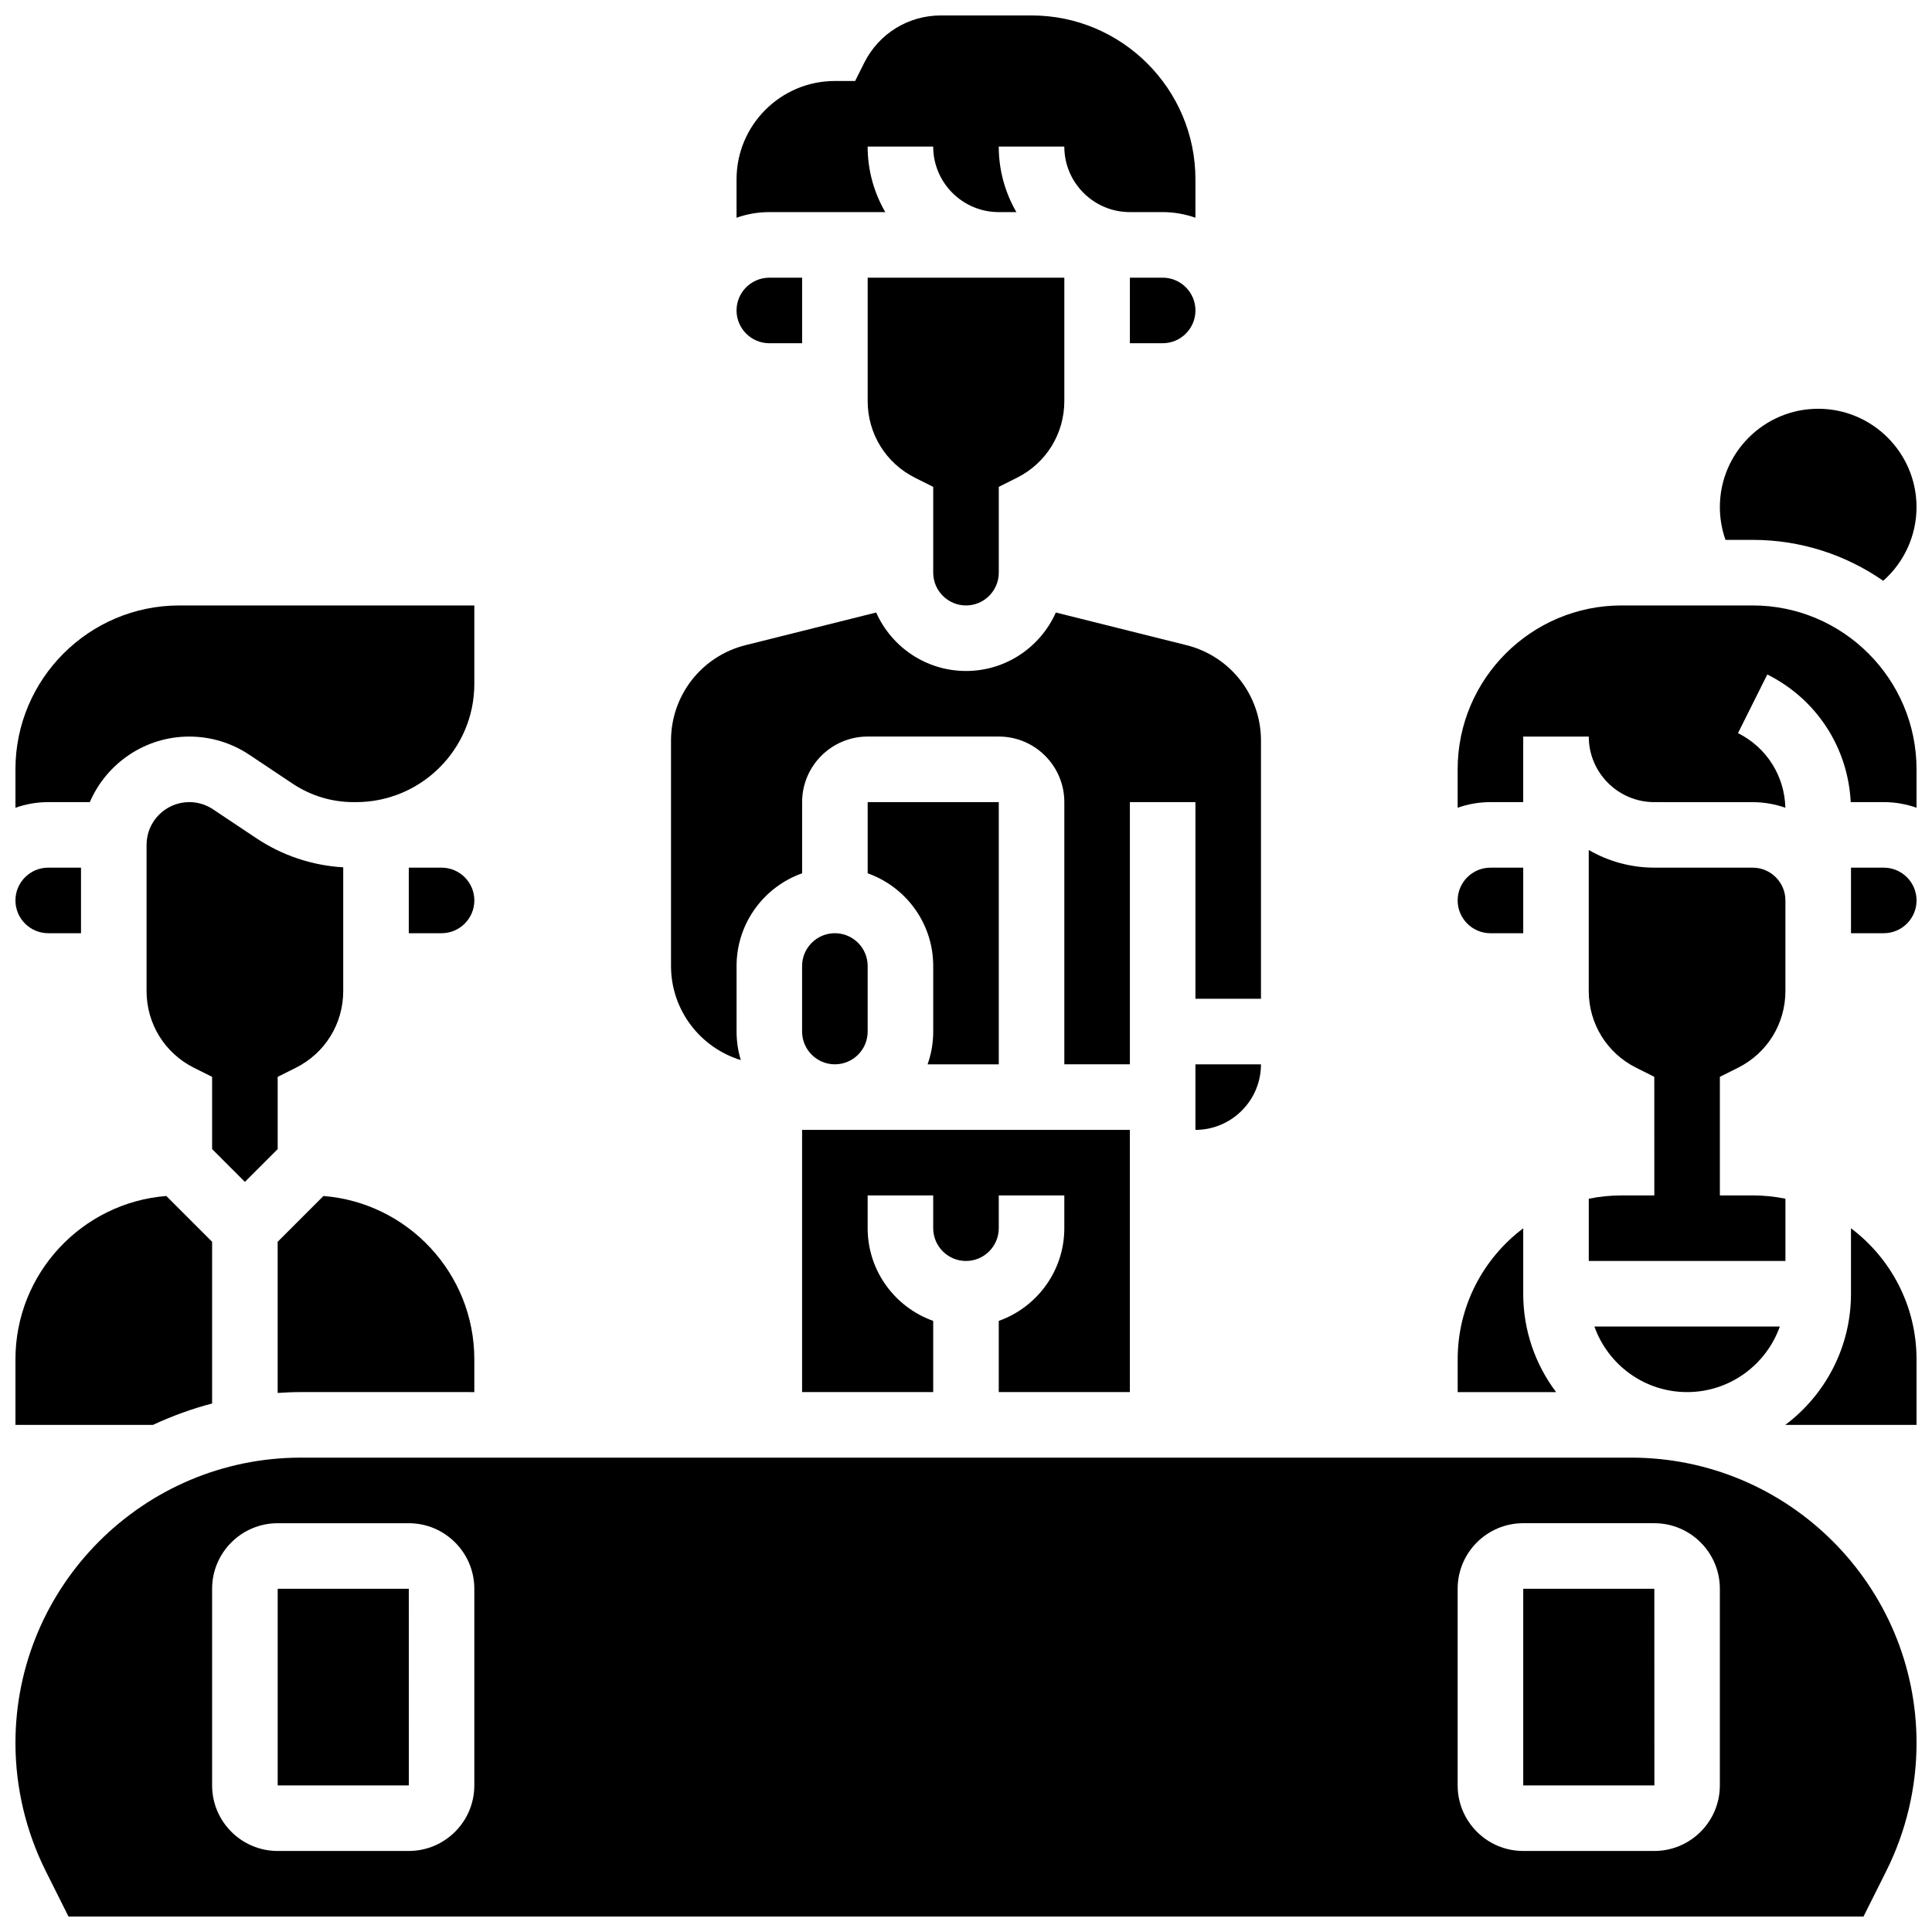 <?xml version="1.0" encoding="UTF-8"?>
<!-- Uploaded to: ICON Repo, www.svgrepo.com, Generator: ICON Repo Mixer Tools -->
<svg width="800px" height="800px" version="1.1" viewBox="144 144 512 512" xmlns="http://www.w3.org/2000/svg">
 <defs>
  <clipPath id="i">
   <path d="m148.09 304h121.91v55h-121.91z"/>
  </clipPath>
  <clipPath id="h">
   <path d="m339 148.09h122v53.906h-122z"/>
  </clipPath>
  <clipPath id="g">
   <path d="m599 252h52.902v46h-52.902z"/>
  </clipPath>
  <clipPath id="f">
   <path d="m617 469h34.902v53h-34.902z"/>
  </clipPath>
  <clipPath id="e">
   <path d="m634 373h17.902v19h-17.902z"/>
  </clipPath>
  <clipPath id="d">
   <path d="m148.09 530h503.81v121.9h-503.81z"/>
  </clipPath>
  <clipPath id="c">
   <path d="m530 304h121.9v55h-121.9z"/>
  </clipPath>
  <clipPath id="b">
   <path d="m148.09 373h17.906v19h-17.906z"/>
  </clipPath>
  <clipPath id="a">
   <path d="m148.09 460h52.906v62h-52.906z"/>
  </clipPath>
 </defs>
 <path d="m408.68 494.05v18.867h34.746v-69.492h-86.863v69.492h34.746v-18.867c-10.109-3.586-17.371-13.242-17.371-24.566v-8.688h17.371v8.688c0 4.789 3.898 8.688 8.688 8.688s8.688-3.898 8.688-8.688v-8.688h17.371v8.688c0 11.324-7.266 20.98-17.375 24.566z"/>
 <path d="m460.8 443.43c9.578 0 17.371-7.793 17.371-17.371h-17.371z"/>
 <g clip-path="url(#i)">
  <path d="m167.8 356.57c4.402-10.203 14.555-17.367 26.352-17.371h0.012c5.676 0 11.176 1.664 15.898 4.816l11.488 7.664c4.801 3.203 10.391 4.894 16.164 4.894h0.625c17.293-0.004 31.363-14.055 31.363-31.324v-20.797h-78.176c-23.949 0-43.434 19.484-43.434 43.434v10.18c2.719-0.965 5.641-1.496 8.688-1.496z"/>
 </g>
 <path d="m340.32 424.93c-0.727-2.394-1.121-4.934-1.121-7.562v-17.371c0-11.324 7.262-20.98 17.371-24.566v-18.867c0-9.578 7.793-17.371 17.371-17.371h34.746c9.578 0 17.371 7.793 17.371 17.371v69.492h17.371v-69.492h17.371v52.117h17.371v-68.422c0-11.98-8.117-22.375-19.738-25.281l-34.625-8.656c-4.055 9.121-13.195 15.496-23.805 15.496s-19.75-6.375-23.812-15.496l-34.625 8.656c-11.625 2.906-19.742 13.305-19.742 25.281v59.738c0 11.738 7.805 21.684 18.496 24.934z"/>
 <path d="m373.94 417.37v-17.371c0-4.789-3.898-8.688-8.688-8.688s-8.688 3.898-8.688 8.688v17.371c0 4.789 3.898 8.688 8.688 8.688 4.793 0 8.688-3.898 8.688-8.688z"/>
 <path d="m389.82 426.06h18.867v-69.492h-34.746v18.867c10.109 3.586 17.371 13.242 17.371 24.566v17.371c0.004 3.047-0.527 5.969-1.492 8.688z"/>
 <g clip-path="url(#h)">
  <path d="m378.61 200.21c-2.965-5.113-4.676-11.043-4.676-17.371h17.371c0 9.578 7.793 17.371 17.371 17.371h4.676c-2.961-5.113-4.672-11.043-4.672-17.371h17.371c0 9.578 7.793 17.371 17.371 17.371h8.688c3.043 0 5.969 0.531 8.688 1.492l0.004-10.176c0-23.949-19.484-43.434-43.434-43.434h-24.008c-8.668 0-16.465 4.816-20.34 12.57l-2.402 4.801h-5.367c-14.371 0-26.059 11.691-26.059 26.059v10.18c2.719-0.965 5.641-1.492 8.688-1.492z"/>
 </g>
 <path d="m547.67 486.86v-17.348c-10.543 7.934-17.371 20.543-17.371 34.723v8.688h26.082c-5.469-7.269-8.711-16.293-8.711-26.062z"/>
 <g clip-path="url(#g)">
  <path d="m608.47 287.07c12.852 0 24.777 4.019 34.605 10.848 5.539-4.894 8.824-11.984 8.824-19.531 0-14.371-11.691-26.059-26.059-26.059s-26.059 11.691-26.059 26.059c0 2.977 0.516 5.914 1.492 8.688z"/>
 </g>
 <path d="m547.67 391.31v-17.371h-8.688c-4.789 0-8.688 3.898-8.688 8.688 0 4.789 3.898 8.688 8.688 8.688z"/>
 <path d="m400 304.45c4.789 0 8.688-3.898 8.688-8.688v-22.742l4.801-2.402c7.75-3.875 12.57-11.668 12.57-20.34v-32.691h-52.117v32.695c0 8.668 4.816 16.465 12.57 20.34l4.801 2.402v22.738c0 4.789 3.898 8.688 8.688 8.688z"/>
 <path d="m347.88 234.96h8.688v-17.371h-8.688c-4.789 0-8.688 3.898-8.688 8.688 0.004 4.785 3.898 8.684 8.688 8.684z"/>
 <path d="m443.43 217.59v17.371h8.688c4.789 0 8.688-3.898 8.688-8.688 0-4.789-3.898-8.688-8.688-8.688z"/>
 <path d="m208.9 457.21 8.688-8.688v-19.145l4.801-2.402c7.754-3.875 12.57-11.668 12.57-20.34v-32.785c-8.23-0.484-16.145-3.125-23.043-7.727l-11.488-7.664c-1.859-1.234-4.027-1.891-6.262-1.891h-0.004c-6.242 0.004-11.32 5.082-11.32 11.324v38.746c0 8.668 4.816 16.465 12.57 20.34l4.801 2.398v19.145z"/>
 <path d="m217.59 565.04v52.117h34.746 0.012l-0.012-52.117z"/>
 <path d="m591.1 512.92c11.324 0 20.98-7.262 24.566-17.371h-49.129c3.586 10.109 13.238 17.371 24.562 17.371z"/>
 <path d="m573.73 460.8c-2.973 0-5.879 0.301-8.688 0.875v16.496h52.117v-16.5c-2.809-0.57-5.711-0.875-8.688-0.875h-8.688v-31.426l4.801-2.402c7.754-3.879 12.57-11.672 12.57-20.34v-24.004c0-4.789-3.894-8.688-8.688-8.688l-26.059-0.004c-6.324 0-12.258-1.711-17.371-4.676v37.367c0 8.668 4.816 16.465 12.57 20.34l4.801 2.402 0.008 31.434z"/>
 <g clip-path="url(#f)">
  <path d="m634.53 469.51v17.352c0 14.191-6.844 26.816-17.402 34.746h34.773v-17.371c0-14.184-6.828-26.793-17.371-34.727z"/>
 </g>
 <g clip-path="url(#e)">
  <path d="m643.22 373.94h-8.688v17.371h8.688c4.789 0 8.688-3.898 8.688-8.688-0.004-4.785-3.898-8.684-8.688-8.684z"/>
 </g>
 <g clip-path="url(#d)">
  <path d="m576.26 530.29h-352.52c-41.711 0-75.645 33.934-75.645 75.645 0 11.684 2.762 23.379 7.984 33.828l6.07 12.137h475.7l6.07-12.137c5.223-10.449 7.984-22.148 7.984-33.828 0-41.711-33.934-75.645-75.641-75.645zm-306.56 86.863c0 9.578-7.793 17.371-17.371 17.371l-34.746 0.004c-9.578 0-17.371-7.793-17.371-17.371v-52.117c0-9.578 7.793-17.371 17.371-17.371h34.746c9.578 0 17.371 7.793 17.371 17.371zm330.08 0c0 9.578-7.793 17.371-17.371 17.371h-34.746c-9.578 0-17.371-7.793-17.371-17.371v-52.117c0-9.578 7.793-17.371 17.371-17.371h34.746c9.578 0 17.371 7.793 17.371 17.371z"/>
 </g>
 <g clip-path="url(#c)">
  <path d="m608.47 304.45h-34.746c-23.949 0-43.434 19.484-43.434 43.434v10.18c2.719-0.965 5.641-1.492 8.688-1.492h8.688v-17.371h17.371c0 9.578 7.793 17.375 17.375 17.375l26.059 0.004c3.035 0 5.953 0.527 8.664 1.488-0.203-8.445-4.965-15.988-12.551-19.785l7.769-15.539c13.062 6.531 21.379 19.367 22.105 33.828l8.758-0.004c3.043 0 5.969 0.531 8.688 1.492l-0.004-10.18c0-23.945-19.484-43.43-43.43-43.43z"/>
 </g>
 <path d="m547.67 565.04v52.117h34.746 0.012l-0.012-52.117z"/>
 <path d="m261.02 373.94h-8.688v17.371h8.688c4.789 0 8.688-3.898 8.688-8.688 0-4.785-3.898-8.684-8.688-8.684z"/>
 <g clip-path="url(#b)">
  <path d="m156.78 391.31h8.688v-17.371l-8.688-0.004c-4.789 0-8.688 3.898-8.688 8.688s3.898 8.688 8.688 8.688z"/>
 </g>
 <g clip-path="url(#a)">
  <path d="m200.21 515.94v-42.855l-12.137-12.137c-22.336 1.77-39.98 20.5-39.98 43.285v17.371h36.457c5-2.328 10.23-4.242 15.66-5.664z"/>
 </g>
 <path d="m269.7 512.92v-8.688c0-22.785-17.645-41.52-39.984-43.281l-12.133 12.133v40.059c2.035-0.133 4.082-0.227 6.152-0.227z"/>
</svg>